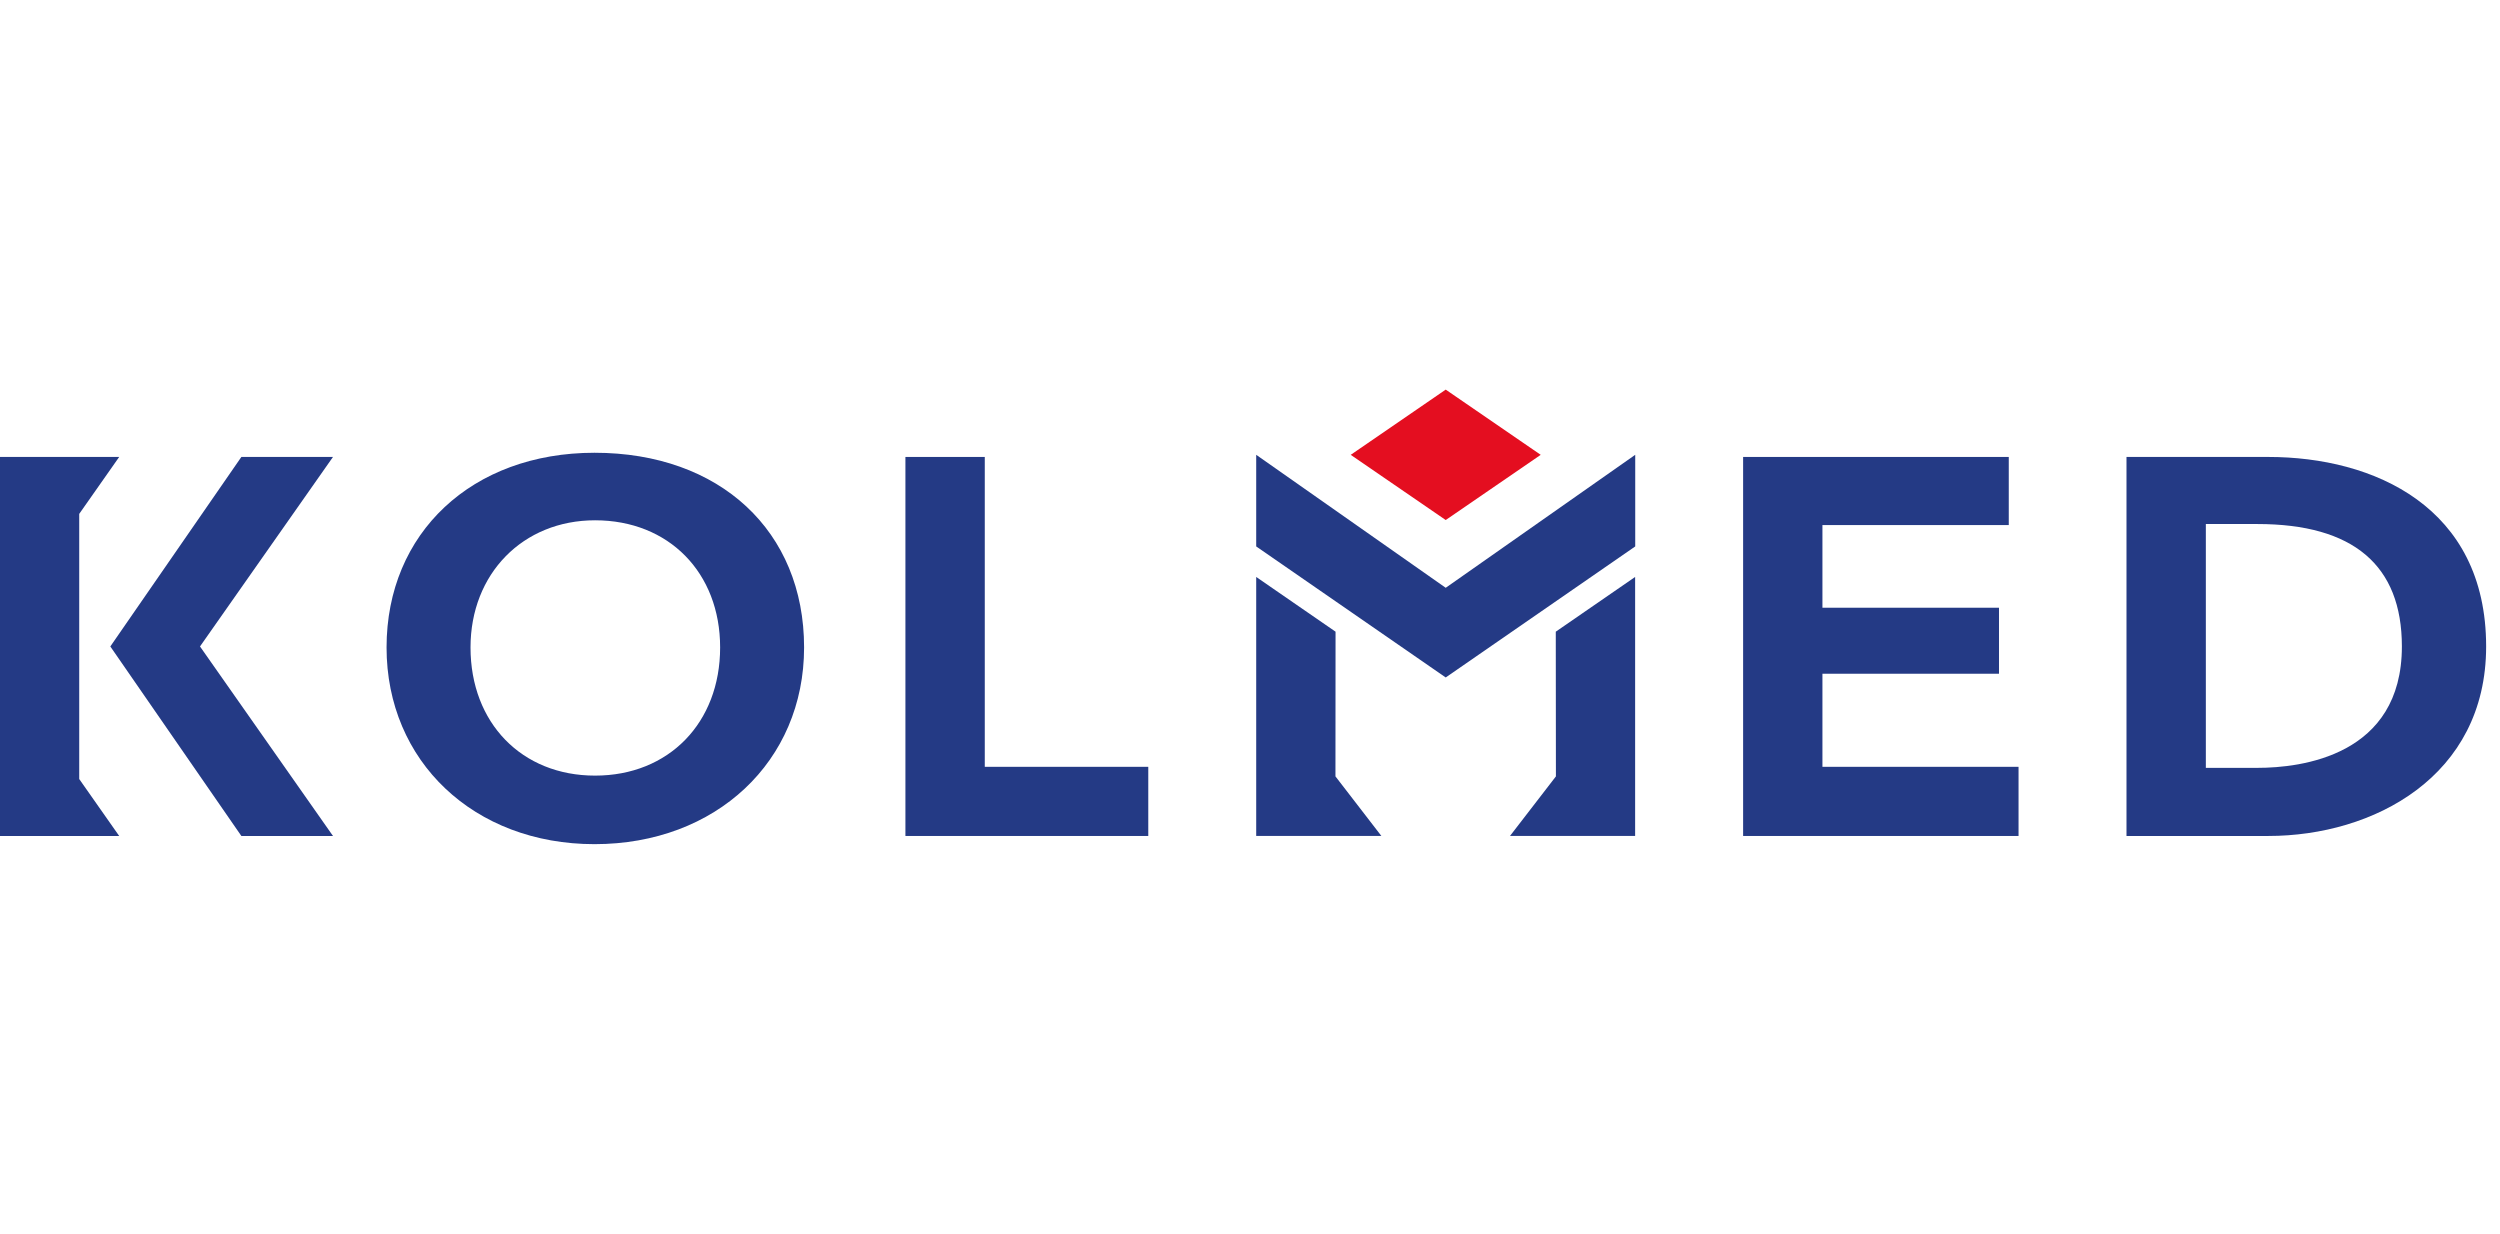 <svg width="77" height="38" viewBox="0 0 77 38" fill="none" xmlns="http://www.w3.org/2000/svg">
<g clip-path="url(#clip0_12504_16175)">
<path d="M44.528 16.017L41.602 14.009L44.528 12L47.454 14.009L44.528 16.017Z" fill="#E40E20"/>
<path d="M18.311 26C14.6 26 11.906 23.452 11.906 19.941C11.906 16.411 14.54 13.945 18.311 13.945C22.172 13.945 24.766 16.355 24.766 19.941C24.766 23.452 22.051 26 18.311 26ZM18.328 16.025C16.105 16.025 14.492 17.672 14.492 19.941C14.492 22.265 16.069 23.889 18.328 23.889C20.596 23.889 22.18 22.265 22.18 19.941C22.18 17.635 20.596 16.025 18.328 16.025Z" fill="#243A85"/>
<path d="M27.887 25.748V14.074H30.331V23.618H35.367V25.748H27.887Z" fill="#243A85"/>
<path d="M53.688 25.748V14.074H61.87V16.172H56.131V18.718H61.569V20.751H56.131V23.618H62.171V25.748H53.688Z" fill="#243A85"/>
<path d="M65.496 25.748V14.074H69.863C73.107 14.074 76.573 15.607 76.573 19.911C76.573 23.921 73.095 25.748 69.863 25.748L65.496 25.748ZM69.529 23.65C70.867 23.65 73.978 23.286 73.978 19.911C73.978 17.408 72.481 16.14 69.529 16.14H67.94V23.65L69.529 23.65Z" fill="#243A85"/>
<path d="M6.16 19.911L10.256 14.074H7.434L3.398 19.911L7.434 25.748H10.256L6.16 19.911Z" fill="#243A85"/>
<path d="M3.671 25.748H0V14.074H3.671L2.44 15.828V23.994L3.671 25.748Z" fill="#243A85"/>
<path d="M44.528 18.104L38.691 14.008V16.83L44.528 20.866L50.365 16.83V14.008L44.528 18.104Z" fill="#243A85"/>
<path d="M41.132 23.913L42.546 25.747H38.691V17.77L41.135 19.456L41.132 23.913Z" fill="#243A85"/>
<path d="M47.922 23.913L46.508 25.747H50.362V17.77L47.918 19.456L47.922 23.913Z" fill="#243A85"/>
</g>
<defs>
<clipPath id="clip0_12504_16175">
<rect width="76.573" height="14" fill="white" transform="translate(0 12)"/>
</clipPath>
</defs>
</svg>
